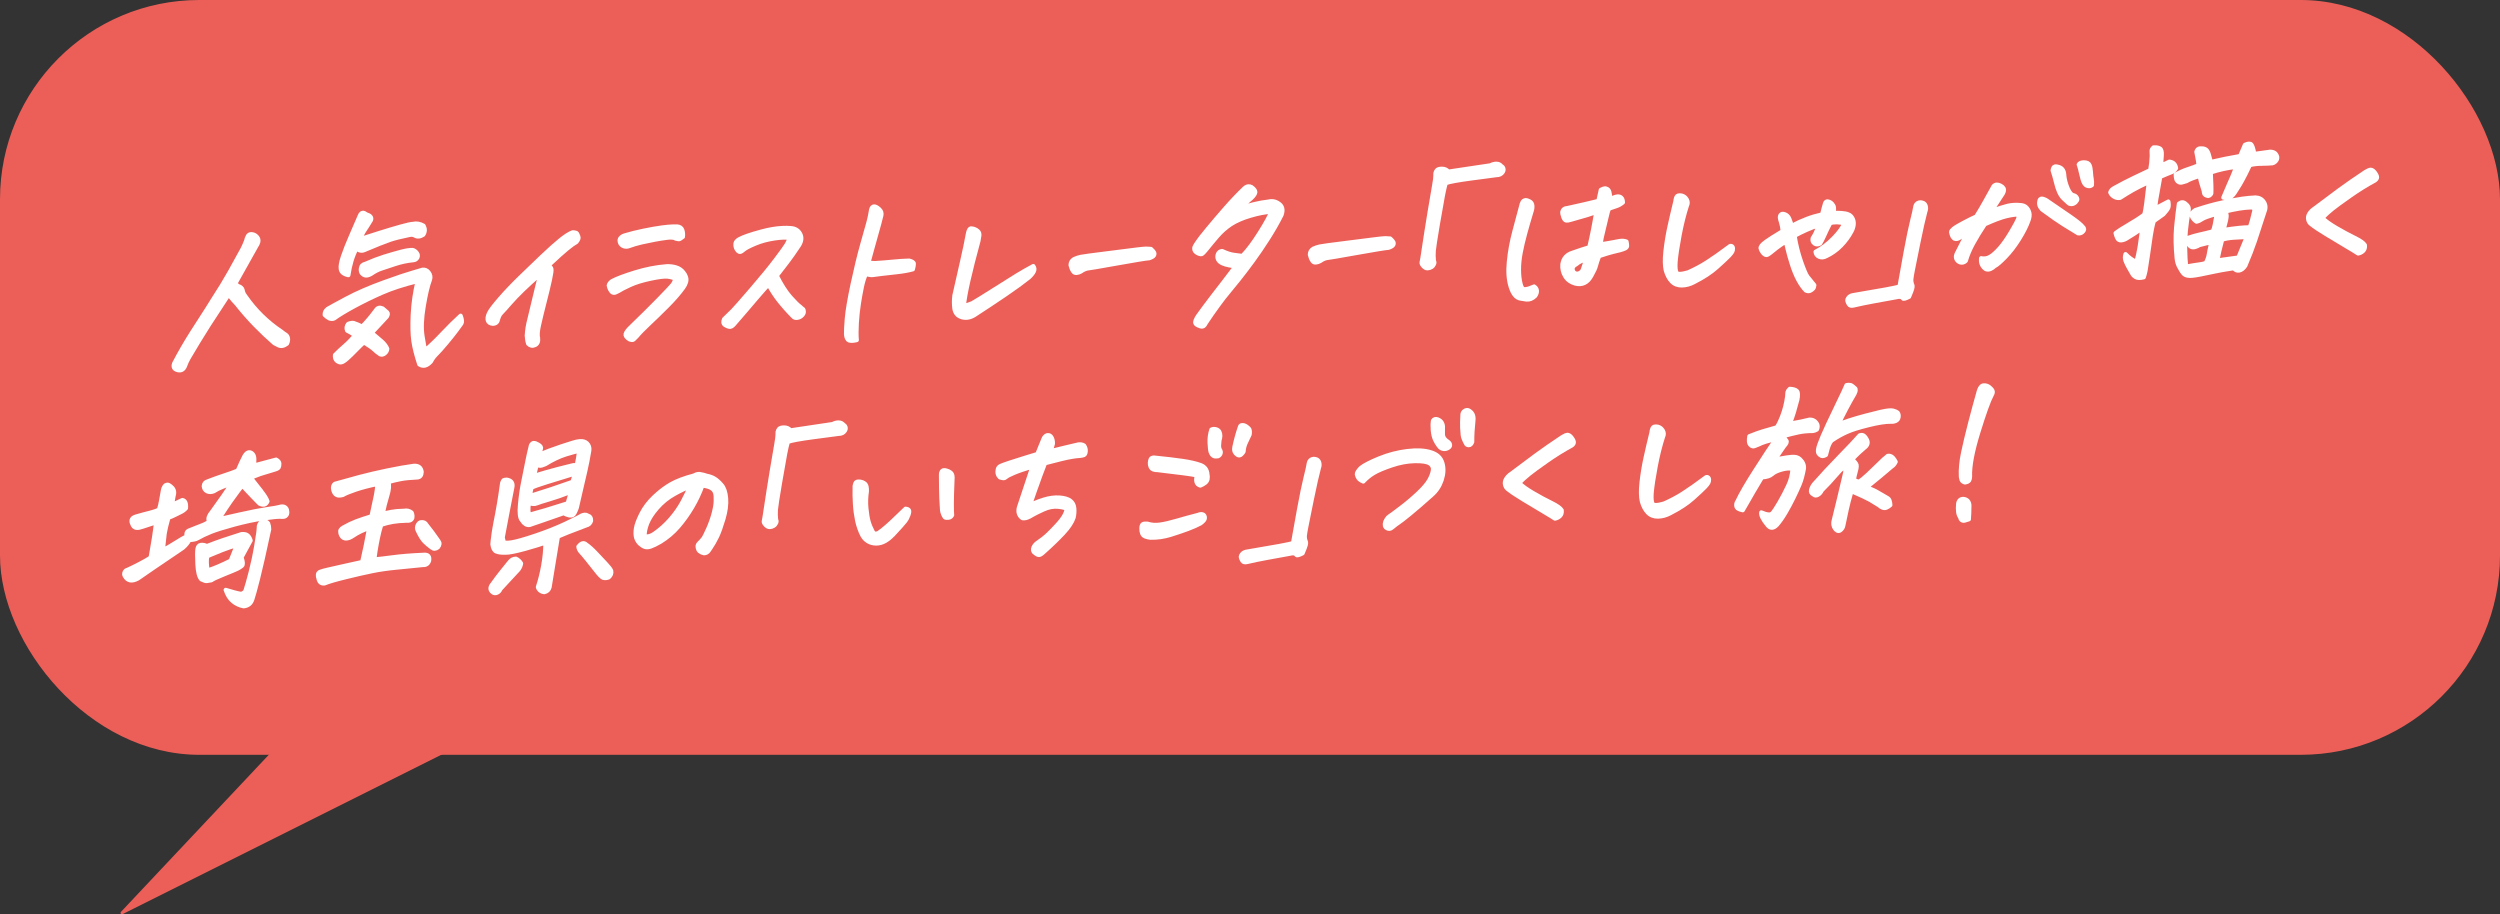 <?xml version="1.0" encoding="UTF-8"?><svg id="_レイヤー_2" xmlns="http://www.w3.org/2000/svg" viewBox="0 0 795.93 291.08"><rect x="0" y="0" width="795.93" height="291.08" fill="#333333" stroke="none"/><defs><style>.cls-1{fill:#fff;stroke:#fff;stroke-width:1.34px;}.cls-1,.cls-2{stroke-linecap:round;stroke-linejoin:round;}.cls-2{fill:#eb5f58;stroke:#eb5f58;stroke-width:.9px;}</style></defs><g id="_レイヤー_7"><rect class="cls-2" x=".45" y=".45" width="795.03" height="239.41" rx="63.01" ry="63.01"/><path class="cls-1" d="M72.82,93.75l-.65.98c-1.84,2.79-3.76,5.75-5.78,8.86-2.21,3.48-4.32,6.95-6.35,10.42-.45.79-.82,1.6-1.11,2.43-.43,1.15-1.17,1.62-2.23,1.42-1.26-.26-1.67-.98-1.24-2.16,1.73-3.32,3.63-6.6,5.7-9.86,1.55-2.46,3.15-4.96,4.82-7.5.53-.83,1.06-1.68,1.59-2.55,2.24-3.44,4.13-6.55,5.69-9.33,1.55-2.78,2.89-5.2,4-7.25.43-.86.8-1.73,1.13-2.58.05-.39.22-.85.5-1.4.2-.43.56-.66,1.09-.68.11,0,.23,0,.36.04.55.08,1.04.36,1.46.83.43.47.56,1.01.42,1.62-.14.5-.35.95-.65,1.35-1.89,3.43-3.83,6.89-5.83,10.4-.32.54-.61,1.08-.9,1.62.4.16.7.37.91.65.57.15,1.01.43,1.3.84.14.28.24.59.3.94.14.52.42,1.04.84,1.55,3.11,4.48,6.94,8.22,11.47,11.23.44.37.9.7,1.39,1,.32.23.53.59.62,1.08.09.49,0,1.06-.3,1.7-.97.75-1.87.93-2.69.54-.56-.26-1-.48-1.33-.68-1.98-1.71-3.97-3.6-5.99-5.66-2.02-2.06-4.02-4.33-6-6.82-.86-.91-1.6-1.78-2.23-2.6l-.31-.41Z"/><path class="cls-1" d="M135.39,111.52c1.73-1.48,3.57-3.26,5.5-5.31,1.93-2.06,3.85-3.95,5.76-5.69.47,1.21.55,2.04.25,2.47-.3.44-.85,1.18-1.63,2.24-.79,1.06-1.84,2.38-3.17,3.97-1.33,1.59-2.38,2.76-3.14,3.52-.76.75-1.34,1.53-1.72,2.32-1.28,1.46-2.52,1.78-3.74.96-.97-2.95-1.6-5.46-1.89-7.53-.29-2.07-.35-4.83-.19-8.29.16-3.46.67-7.02,1.54-10.69-4.48,1.11-8.26,2.34-11.34,3.69-3.08,1.35-6.03,2.79-8.85,4.32-2.82,1.53-4.95,2.82-6.38,3.87-.49.23-1.03.22-1.62-.04-.42-.23-.89-.58-1.38-1.05-.08-.74.23-1.38.94-1.94.68-.42,2.7-1.52,6.04-3.3,3.34-1.78,7.35-3.52,12.01-5.2,1.87-.68,3.65-1.3,5.33-1.87,2.52-.81,4.79-1.51,6.83-2.09.78-.1,1.43.19,1.95.89.52.7.66,1.44.41,2.23-.69,1.79-1.36,4.61-2.01,8.46-.65,3.85-.78,7.03-.39,9.53.39,2.5.69,4.01.9,4.53ZM118.35,105.98c1.29,1.07,2.35,1.98,3.18,2.71.83.74,1.42,1.52,1.76,2.35-.04.6-.32,1.1-.83,1.49-.5.39-.99.47-1.45.25-.74-.5-1.38-1.01-1.92-1.53-.54-.52-1.62-1.28-3.24-2.26-.63.56-1.47,1.38-2.53,2.46-1.05,1.08-2.01,2.02-2.88,2.79-.28.26-.64.53-1.08.81-.44.28-.85.38-1.22.29-1.11-.34-1.6-1.11-1.48-2.31,1.09-1.1,2.16-2.1,3.2-2.99,1.04-.89,2.1-1.98,3.18-3.26-.86-.63-1.7-1.14-2.52-1.53-.32-.73-.21-1.43.33-2.13.74-.28,1.31-.37,1.72-.29.94.31,1.85.69,2.73,1.15,1.54-1.58,3.01-3.34,4.42-5.26.48-.76,1.19-.93,2.11-.51l1.41,1.21c.31.27.29.73-.08,1.38-2.08,2.24-3.69,3.96-4.82,5.18ZM113.5,79.09c-1.26,2.38-2.12,5.22-2.59,8.51-1.5-.32-2.3-.99-2.41-2.01-.13-.84.1-2.16.71-3.97.61-1.8,1.47-4,2.6-6.58,1.13-2.58,2.04-4.7,2.75-6.35.25-.61.58-.92.96-.94.32-.01.68.15,1.09.48,1.31.4,1.81,1.01,1.49,1.84-.9,1.48-1.59,2.59-2.09,3.31-.5.73-.94,1.64-1.33,2.75,1.32-.44,3.28-1.08,5.89-1.89,2.61-.82,4.91-1.51,6.91-2.07,2-.56,3.33-.86,4-.89,1.15-.26,2.28-.06,3.38.59.53,1,.5,1.95-.11,2.86-.99.64-1.88.73-2.66.27-.49-.3-1.09-.36-1.81-.19-2.66.54-4.75,1.07-6.27,1.59-1.52.52-4.19,1.59-8,3.2-.89.39-1.72.22-2.5-.53ZM132.88,81.99c-.28.54-.74.82-1.37.85-1.95.19-3.9.61-5.85,1.26-1.96.65-3.42,1.14-4.39,1.46-.97.32-2.03.88-3.18,1.67-.83.46-1.49.59-1.99.4-.96-.38-1.36-1.12-1.17-2.22.1-.78.6-1.26,1.5-1.44,2-.9,3.96-1.64,5.85-2.24,1.9-.59,3.69-1.11,5.39-1.56,1.7-.44,2.95-.63,3.74-.56.44.09.86.38,1.25.87.39.49.46.99.22,1.5Z"/><path class="cls-1" d="M182.35,73.97c.8.04,1.25.17,1.36.39.11.22.25.55.42.99.17.43-.04,1-.62,1.69-.71.38-1.7,1.09-2.95,2.11-1.25,1.02-3.22,2.79-5.89,5.3.47.4.76.79.87,1.15s-.04,1.5-.45,3.4c-.41,1.9-.99,4.31-1.74,7.23-.75,2.92-1.34,5.35-1.77,7.29-.43,1.94-.52,3.31-.28,4.11.13,1.12-.19,1.87-.98,2.23-.78.37-1.5.23-2.15-.41-.25-.73-.4-1.59-.45-2.57.08-1.69.37-3.45.85-5.27,1.15-4.77,1.98-8.2,2.48-10.3.5-2.1.85-3.49,1.05-4.17-2.21,1.93-4.11,3.66-5.69,5.19-1.58,1.53-2.95,2.96-4.11,4.3-1.16,1.34-1.95,2.22-2.4,2.67-.36.37-.62.68-.78.93-.16.25-.35.72-.58,1.4-.12.92-.66,1.4-1.61,1.44-.86-.07-1.4-.4-1.6-.99-.2-.59-.09-1.34.32-2.26.42-.92,1.58-2.47,3.5-4.67,1.91-2.2,4.05-4.45,6.42-6.75,2.37-2.3,4.75-4.59,7.14-6.86,2.4-2.27,4.34-4,5.82-5.19,1.49-1.19,2.74-1.99,3.77-2.38Z"/><path class="cls-1" d="M214.96,88.72c-.62-.32-1.42-.55-2.4-.66-.98-.12-2.79.1-5.43.66-2.64.56-4.85,1.24-6.61,2.06-1.77.82-2.96,1.43-3.57,1.85-.34.19-.68.36-1.01.49-.33.14-.68.11-1.04-.09-.59-.57-.95-1.3-1.08-2.17.03-.25.16-.5.39-.76.23-.26.45-.46.68-.61,1.5-.8,3.97-1.73,7.39-2.78,3.42-1.05,6.76-1.69,10.01-1.94,1.02-.04,2.01.08,2.97.37.96.29,1.72.82,2.28,1.56.37.41.64.89.83,1.44.19.56.2,1.12.04,1.69-.16.57-.46,1.15-.88,1.73-1.25,1.74-2.91,3.67-5.01,5.77-2.09,2.1-4.03,3.98-5.8,5.64-1.77,1.66-3.12,3.04-4.03,4.14-.45.48-.79.81-1.02,1-.23.19-.67.15-1.3-.1-.71-.46-1.11-.9-1.19-1.32-.09-.42.28-1.09,1.1-2,4.01-3.87,7.2-7.03,9.58-9.48,2.38-2.45,3.81-3.96,4.27-4.54.46-.58.74-1.23.83-1.94ZM217.39,75.41c-.42.3-.73.52-.92.65-.19.13-.63.11-1.3-.08-.55-.36-1.46-.46-2.74-.3-1.28.16-2.6.37-3.96.62-1.36.25-2.76.54-4.2.87-1.44.33-2.86.75-4.26,1.27-.69.17-1.3.08-1.85-.26-.55-.35-.85-.87-.89-1.57-.02-.39.16-.75.54-1.08s.74-.52,1.1-.58c1.75-.53,3.7-1.02,5.86-1.47,2.16-.45,4.18-.8,6.06-1.06,1.17-.16,2.24-.26,3.18-.3.56-.02,1.09-.03,1.58-.02.83.07,1.37.43,1.61,1.09.25.66.31,1.4.21,2.21Z"/><path class="cls-1" d="M251.39,75.77c-.95-.24-2.54-.2-4.79.13-2.24.33-4.3.88-6.17,1.67-1.87.79-3.08,1.42-3.63,1.9-.51.45-.9.68-1.14.71-.25.03-.49-.08-.72-.31-.23-.24-.44-.56-.63-.98-.15-.45-.2-.91-.14-1.37.06-.46.43-.9,1.12-1.32,1.28-.72,3.67-1.55,7.14-2.48,2.46-.67,4.75-1.05,6.86-1.14.84-.04,1.66-.02,2.46.05,1.39.08,2.38.68,2.99,1.8.6,1.12.48,2.35-.36,3.69-1.44,2.18-2.71,3.97-3.8,5.4-1.1,1.42-2.19,2.84-3.29,4.26,1.47,2.93,2.92,5.2,4.35,6.81,1.43,1.61,2.47,2.63,3.11,3.06.34.34.61.57.83.7.21.13.32.42.33.86.01.44-.2.86-.64,1.27-.36.37-.83.6-1.4.69-.57.1-1.01-.03-1.32-.37-1.79-1.82-3.3-3.53-4.54-5.11-1.24-1.58-2.35-3.29-3.34-5.11-.81.85-1.94,2.11-3.38,3.79-1.45,1.68-2.92,3.41-4.43,5.19-1.51,1.77-2.59,3.03-3.25,3.76-.49.55-.96.79-1.41.72-.45-.07-.93-.28-1.44-.62-.51-.35-.59-.95-.23-1.81,1.24-1.18,2.17-2.08,2.79-2.71.62-.63,2.6-2.87,5.92-6.73,3.32-3.86,5.94-7.06,7.84-9.59,1.91-2.53,3.04-4.11,3.4-4.74.36-.63.67-1.32.9-2.07Z"/><path class="cls-1" d="M280.56,68.69c-.39,1.64-.86,3.38-1.4,5.24-.54,1.85-1.06,3.7-1.54,5.53-.49,1.84-.86,3.2-1.12,4.09.54.15,1.25.23,2.12.22,2.04-.12,3.97-.28,5.77-.46,1.81-.18,3.5-.29,5.08-.33.98.24,1.47.58,1.46,1.02,0,.44-.11,1.02-.31,1.73-1.31.37-2.99.68-5.05.91-2.06.23-3.72.42-4.98.56-1.26.14-2.14.26-2.64.35-.5.09-1.26-.02-2.26-.32-.53,1.08-.96,2.43-1.29,4.04-.34,1.62-.66,3.41-.97,5.38s-.53,4.03-.66,6.18c-.13,2.15-.13,3.97,0,5.44-1.41.34-2.33.31-2.77-.09-.4-.41-.61-1.04-.64-1.9-.03-.86.06-2.5.26-4.92.2-2.42.82-6.08,1.86-10.96,1.05-4.89,2.06-9.08,3.05-12.57.98-3.49,1.64-5.83,1.97-7.01.33-1.18.61-2.53.85-4.05.16-.68.47-1.02.93-1.04.42-.02.96.27,1.62.85.66.59.88,1.29.67,2.11Z"/><path class="cls-1" d="M311.53,76.59c-1.35,4.95-2.42,9.17-3.21,12.63-.79,3.47-1.28,6.21-1.48,8.23.91-.25,1.8-.55,2.69-.91,1.09-.61,3.29-1.97,6.59-4.06,3.3-2.1,5.83-3.69,7.6-4.77,1.77-1.08,3.52-2.08,5.25-3,.38.51.45,1.05.2,1.63-.25.57-.77,1.23-1.57,1.97-1.96,1.56-4.47,3.39-7.54,5.48-3.07,2.09-6.38,4.28-9.94,6.59-1.36.8-2.7.99-4.01.57-1.31-.42-2.06-1.34-2.26-2.78-.17-1.33-.17-2.69.01-4.07.94-4.2,1.77-7.89,2.51-11.07.73-3.18,1.35-6.16,1.86-8.93.21-.82.48-1.27.81-1.36.03,0,.11,0,.21,0,.25-.01.55.05.92.17.47.16.87.4,1.21.74.34.34.47.8.4,1.38s-.17,1.11-.26,1.57Z"/><path class="cls-1" d="M366.43,79.27c.5.44.83.8.98,1.09.15.29.15.6-.02.93s-.67.63-1.51.91c-1.09.08-4.5.64-10.21,1.66-5.71,1.02-8.9,1.57-9.57,1.63-.69.17-1.34.48-1.96.93-.46.27-.91.42-1.37.46-.46.04-.81-.1-1.04-.43-.24-.32-.42-.65-.55-.98-.13-.33-.24-.68-.33-1.07,0-.81.36-1.44,1.09-1.9.67-.31,1.37-.54,2.08-.7.72-.15,3.5-.53,8.33-1.13,4.83-.6,8.01-1,9.54-1.21,1.31-.16,2.25-.26,2.82-.28.11,0,.19,0,.26-.01.52.01,1.01.04,1.46.09Z"/><path class="cls-1" d="M404.74,67.4c-1.94.12-4.14.54-6.62,1.27-2.47.72-4.57,1.63-6.28,2.73-1.61,1.09-3.04,2.35-4.27,3.78-1.23,1.43-2.46,2.91-3.68,4.44-.46.55-.82.93-1.1,1.16-.27.22-.71.19-1.32-.1-.61-.29-.99-.62-1.13-.98-.14-.36-.15-.71-.02-1.06.13-.34.46-.87.97-1.6.44-.69,1.52-2.07,3.25-4.16,1.72-2.08,3.59-4.28,5.61-6.58,2.02-2.31,4.05-4.44,6.08-6.39.43-.37.86-.57,1.28-.58.32-.01.62.06.91.22.83.6,1.24,1.13,1.23,1.61-.01.48-.43,1.12-1.28,1.93-1.21,1-2.4,2.16-3.55,3.48,1.38-.66,2.87-1.18,4.48-1.57,1.61-.39,3.03-.64,4.27-.77,1.27-.34,2.4-.18,3.4.49,1.29.79,1.64,2.02,1.03,3.71-1.23,2.45-2.67,4.97-4.32,7.56-1.65,2.59-3.28,4.98-4.88,7.16-1.6,2.18-3.07,4.11-4.41,5.79-1.34,1.68-2.46,3.06-3.38,4.14-.91,1.08-1.98,2.46-3.22,4.16-1.24,1.69-2.53,3.55-3.88,5.58-.34.72-.7,1.1-1.09,1.13-.39.03-.85-.08-1.37-.34-.83-.35-1.1-.87-.82-1.55.28-.68.57-1.21.86-1.57,1.41-1.96,2.83-3.86,4.24-5.71,1.41-1.84,2.7-3.51,3.86-5,1.16-1.49,2.42-3.15,3.78-4.97-.69-.11-1.39-.23-2.1-.36-.72-.13-1.41-.33-2.07-.62-.66-.29-1.12-.69-1.39-1.21-.26-.52-.29-1.08-.07-1.69.22-.61.67-.94,1.34-1.01,1.49.68,2.68,1.07,3.59,1.19.91.12,1.86.24,2.86.38,1.7-1.73,3.55-4.2,5.56-7.4s3.22-5.43,3.63-6.68Z"/><path class="cls-1" d="M442.61,75.95c.5.44.83.8.98,1.09.15.29.15.6-.02.93-.17.32-.67.63-1.51.91-1.09.08-4.5.64-10.21,1.66-5.71,1.02-8.9,1.57-9.57,1.63-.69.17-1.34.48-1.96.93-.45.27-.91.42-1.37.46-.46.04-.81-.1-1.04-.43-.24-.32-.42-.65-.55-.98-.13-.33-.24-.68-.33-1.07,0-.81.36-1.44,1.09-1.9.67-.31,1.37-.54,2.08-.7.72-.15,3.5-.53,8.33-1.13,4.83-.6,8.01-1,9.54-1.21,1.32-.16,2.25-.26,2.82-.28.11,0,.19,0,.26-.01.52.01,1.01.04,1.45.09Z"/><path class="cls-1" d="M456.53,83.11c.17.27.17.61,0,1-.18.4-.44.71-.81.93-.36.23-.77.35-1.23.37-.46.02-.9-.21-1.33-.68-.43-.47-.61-.85-.56-1.14.06-.28.14-.75.26-1.38.88-5.85,1.64-10.74,2.3-14.68.66-3.94,1.13-6.72,1.42-8.36.29-1.63.42-2.64.4-3.03-.02-.39,0-.72.03-1,.04-.28.18-.59.44-.92.25-.33.8-.49,1.64-.49.84,0,1.51.3,2.03.92l13.42-2.01c.53-.3,1.11-.47,1.74-.5.04,0,.09,0,.16,0,.66,0,1.19.27,1.58.78.3.13.5.37.61.74.11.36.03.75-.23,1.15-.18.29-.44.52-.8.7-.36.17-.76.25-1.21.24-.82.11-3.42.45-7.79,1.03-4.38.58-7.15,1.09-8.33,1.52-.26.89-.54,2.16-.87,3.79-.32,1.63-.87,4.75-1.65,9.34-.78,4.6-1.21,7.41-1.3,8.46-.08,1.04-.06,2.12.07,3.25Z"/><path class="cls-1" d="M488.41,91.23c.52.29.81.71.88,1.26.07.54-.11,1.12-.54,1.74-.88.85-1.8,1.22-2.77,1.12l-1.85-.29c-1.37-.19-2.42-1.41-3.13-3.67-.72-2.19-.93-4.91-.6-8.16.32-3.25.93-6.51,1.81-9.77.88-3.26,1.64-6.1,2.28-8.53.17-.5.37-.83.6-.98.23-.15.46-.23.69-.24.23-.01.62.12,1.18.4.56.28.85.74.89,1.39.04.65-.05,1.26-.27,1.83-.74,2.46-1.42,4.79-2.02,6.98-.6,2.19-1.08,4.25-1.44,6.16-.36,1.92-.54,3.72-.53,5.41,0,1.69.18,3.22.52,4.57.12.45.27.85.47,1.19.2.34.58.49,1.15.43.57-.06,1.06-.19,1.47-.38.41-.19.82-.35,1.22-.48ZM506,78.68c.87-3.7,1.61-7.43,2.21-11.19-1.25.44-2.2.77-2.85.97-.66.21-2.47.72-5.45,1.56-.48.16-.89.22-1.26.19-.36-.04-.68-.43-.95-1.17-.27-.75-.36-1.3-.28-1.65.08-.36.26-.63.53-.82.27-.19.71-.31,1.31-.37,1.8-.4,3.51-.78,5.13-1.15,1.62-.37,3.12-.73,4.49-1.07.21-1.03.46-2.2.78-3.52.49-.3.94-.46,1.32-.48.17,0,.33.02.46.09.47.16.77.49.92,1.02s.24,1.26.29,2.21c.25-.08.59-.21,1.02-.39.42-.18.85-.29,1.28-.35.43-.05.81.05,1.16.32.35.27.54.79.58,1.56-.67.56-1.35.95-2.04,1.17-.69.22-1.5.5-2.41.82-.25.61-.5,1.46-.73,2.54-.23,1.08-.56,2.46-.99,4.14-.43,1.67-.76,3.22-.98,4.64.95-.08,2-.23,3.13-.45,1.13-.23,2.11-.41,2.93-.55.82-.14,1.57-.09,2.23.17.13.59.19,1.06.18,1.39-.01.34-.24.6-.68.8-.45.2-.98.38-1.59.55-.62.17-1.33.34-2.14.52-.81.18-2.31.63-4.5,1.36-.49,1.32-.83,2.35-1.01,3.08-.18.73-.66,1.78-1.44,3.15-1.2,2.24-2.92,3.07-5.15,2.5-1.42-.4-2.48-1.17-3.18-2.32-.71-1.15-1-2.41-.89-3.79.28-1.88,1.35-3.1,3.21-3.68,1.91-.68,3.7-1.27,5.37-1.77ZM505.02,82.53c-.44.12-.96.32-1.57.57-.61.26-1.14.59-1.57.99-.9.46-1.31,1.03-1.22,1.69.14.8.59,1.26,1.34,1.37.8,0,1.43-.38,1.88-1.14.35-1.04.73-2.2,1.14-3.48Z"/><path class="cls-1" d="M539.37,89.8c-1.28.69-2.58,1.05-3.92,1.07-1.33.02-2.41-.41-3.24-1.29-.83-.88-1.44-2.03-1.85-3.46-.36-1.5-.4-3.55-.11-6.15.29-2.6.7-5.14,1.24-7.61.54-2.47,1.18-5.24,1.93-8.3.06-.74.24-1.28.53-1.61.16-.15.4-.23.71-.24.21,0,.47.01.78.07.67.18,1.2.59,1.57,1.23.37.64.39,1.3.05,1.98-.88,2.72-1.66,5.83-2.33,9.35-.67,3.52-1.1,6.37-1.28,8.56-.11,1.59-.02,2.7.27,3.34.28.64,1.53.63,3.75-.03,2.11-.94,4.11-2,5.98-3.19,1.87-1.19,4.34-2.93,7.4-5.21.36-.05.61.05.75.31.14.26.16.61.07,1.05-.09.44-.52,1.06-1.29,1.85-.77.79-2.05,1.99-3.86,3.6-1.8,1.61-4.18,3.17-7.14,4.67Z"/><path class="cls-1" d="M571.35,75.1c.43,2.8,1.12,5.52,2.04,8.18.93,2.65,1.62,4.27,2.09,4.85.46.58,1.18,1.46,2.14,2.65-.03.46-.14.82-.35,1.07-.21.26-.52.49-.93.7-.41.21-.88.19-1.41-.07-.83-.84-1.63-1.97-2.39-3.38-.76-1.41-1.45-3.09-2.06-5.03-.62-1.95-1.06-3.53-1.34-4.75-.28-1.22-.47-2.04-.59-2.46-1.26.83-2.26,1.53-3,2.09-.74.56-1.36,1.06-1.88,1.51-.51.44-.94.68-1.27.72-.34.03-.75-.24-1.23-.82-.41-.62-.62-1.06-.64-1.32-.02-.26.1-.56.35-.89.21-.29.73-.74,1.57-1.34.83-.6,2.54-1.68,5.12-3.23-.1-1.09-.28-2.01-.52-2.78-.25-.76-.37-1.27-.38-1.52,0-.49.14-.84.43-1.05.29-.21.71-.19,1.28.05.56.24.98.67,1.25,1.29.32.76.58,1.54.79,2.34,1.65-.88,3.27-1.62,4.85-2.22,1.58-.6,3.2-1.07,4.85-1.43.25-1.1.56-2.28.94-3.53.16-.39.39-.6.71-.61.11,0,.21,0,.31.04.47.12.88.37,1.21.74.33.37.53.76.58,1.16.05.4.03.99-.08,1.77.74-.07,1.58-.07,2.52,0,.94.06,1.65.21,2.14.43.53.19.97.59,1.31,1.21.34.62.47,1.3.39,2.04-.08.74-.31,1.46-.68,2.14-.88,1.66-2.01,3.19-3.38,4.58-1.37,1.4-2.94,2.51-4.68,3.32-.75.42-1.49.49-2.2.2-.71-.29-1.11-.81-1.18-1.59,2.02-1.04,3.95-2.5,5.77-4.37,1.82-1.88,2.93-3.44,3.34-4.69-.74-.21-1.5-.33-2.29-.35-.78-.02-1.5.07-2.16.28-.33.61-.66,1.26-.99,1.94-.33.68-.69,1.46-1.07,2.32-.38.86-.76,1.6-1.16,2.22-.52.27-.97.34-1.34.22-.37-.12-.65-.34-.86-.65-.2-.31-.25-.73-.15-1.26.35-.51.65-1.04.92-1.6.27-.56.63-1.41,1.1-2.56-1.24.37-2.59.89-4.06,1.55-1.47.66-2.71,1.28-3.73,1.85Z"/><path class="cls-1" d="M613,67.21c-.61,2.28-1.37,5.62-2.26,10.03-.9,4.41-1.47,7.27-1.73,8.58-.26,1.31-.43,2.31-.5,2.98-.07.67.05,1.39.37,2.15.03.32,0,.62-.09.9-.09.29-.19.59-.3.91-.2.47-.43,1.04-.7,1.72-1.17.61-1.83.78-1.98.51-.16-.28-.42-.44-.8-.49-.38-.05-.77-.02-1.17.1-2.54.46-4.96.9-7.25,1.32-2.29.42-4.45.86-6.47,1.34-.72.17-1.21.05-1.47-.36-.26-.41-.42-.77-.49-1.09s.05-.66.35-1.04c.29-.38.73-.64,1.31-.77,4.5-.76,8.02-1.37,10.54-1.83,2.52-.46,3.99-.79,4.4-.98.45-2.59,1.09-6.18,1.94-10.78.85-4.6,1.55-7.98,2.1-10.16.55-2.17.87-3.65.98-4.43.1-.5.34-.88.73-1.14.23-.15.5-.23.82-.25.21,0,.42.02.62.08.58.12.95.46,1.12,1.03.17.57.15,1.13-.06,1.67Z"/><path class="cls-1" d="M630.73,82.23c1.02.2,1.98.05,2.87-.47.89-.51,1.91-1.42,3.06-2.72,1.15-1.3,2.35-3.02,3.61-5.15,1.26-2.13,2-3.49,2.22-4.08.22-.59.21-1.09-.01-1.51-.87-.03-2.12.15-3.74.53-1.62.39-3.9,1.24-6.84,2.57-1.53,2.32-2.79,4.39-3.78,6.21-.99,1.82-1.75,3.62-2.26,5.41-.36.37-.76.56-1.2.58s-.84-.11-1.21-.4c-.36-.28-.6-.64-.7-1.08-.1-.44,0-.92.27-1.46.84-1.59,1.45-2.79,1.84-3.62.39-.83.96-1.87,1.73-3.14-.95.57-1.77,1.12-2.47,1.64-.7.52-1.31.67-1.84.45-.38-.26-.65-.61-.81-1.05-.15-.43-.24-.79-.28-1.07,0-.25.23-.57.71-.98.47-.41,1.56-1.06,3.25-1.96,1.69-.9,3.04-1.57,4.04-2,1.16-1.88,2.05-3.39,2.67-4.53.62-1.14,1.57-2.84,2.85-5.12.32-.33.67-.5,1.04-.49.37,0,.75.11,1.16.32.41.21.72.47.92.78.2.31.22.7.06,1.16-.17.47-.37.84-.62,1.14-.44.69-.98,1.51-1.61,2.47-.63.96-1.21,1.82-1.73,2.58,2.1-.8,3.81-1.35,5.15-1.68,1.34-.32,2.73-.41,4.18-.26.8.04,1.43.29,1.89.76.46.47.77,1.04.93,1.7.16.66.07,1.44-.25,2.34-.62,1.79-1.63,3.8-3.02,6.02-1.39,2.23-2.86,4.13-4.4,5.71-1.54,1.58-2.66,2.55-3.37,2.89-.4.37-.84.67-1.32.9-.49.23-.98.25-1.48.06-.55-.33-.97-.8-1.25-1.43-.29-.62-.36-1.3-.23-2.05ZM651.75,63.93c2.73,1.85,5.18,3.53,7.36,5.04,2.18,1.51,3.52,2.6,4.02,3.28.22.17.35.39.38.67.03.28-.14.6-.52.95-.38.35-.84.49-1.39.4-1.49-.89-3.04-1.83-4.63-2.84-1.6-1-3.74-2.49-6.41-4.45-.39-.23-.72-.58-.99-1.04-.27-.46-.39-.96-.35-1.49.04-.53.16-.88.37-1.05.21-.17.53-.19.95-.07.42.12.82.32,1.21.58ZM657.18,55.77c.13,1.4.5,2.8,1.1,4.2.6,1.4,1.25,2.14,1.94,2.21.31.06.57.21.78.47.21.25.33.51.35.75.02.25-.14.55-.49.92-.34.37-.74.58-1.18.63-.44.05-.81-.04-1.09-.27-.59-.54-1.15-1.05-1.66-1.54-.51-.49-.96-1.17-1.36-2.05-.39-.88-.73-1.94-1.02-3.18-.29-1.24-.64-2.45-1.04-3.63.1-.74.33-1.16.69-1.25.36-.09.82-.03,1.39.18.57.2.98.55,1.23,1.03.25.48.37.99.38,1.52ZM661.82,52.4c.2-.43.68-.66,1.46-.7.07,0,.14,0,.21,0,.91,0,1.48.27,1.73.82.25.52.39,1.24.45,2.17.05.93.13,1.68.25,2.26.12.58.14,1.24.08,1.98-.32.3-.74.39-1.27.29-.53-.1-.95-.45-1.25-1.05-.31-.6-.59-1.54-.86-2.82-.27-1.27-.54-2.26-.79-2.95Z"/><path class="cls-1" d="M682.51,88.27c-1.12.29-1.97.28-2.54-.05-.57-.33-.96-.73-1.18-1.22-.34-.62-.69-1.23-1.04-1.83-.36-.6-.69-1.27-.99-2.02-.3-.74-.32-1.49-.04-2.24,1.11,1.15,2.24,1.96,3.4,2.44.41-1.21.77-2.78,1.09-4.7.21-1.31.4-2.62.57-3.93l.27-2.07c-1.7,1.2-3.28,2.24-4.76,3.11-.58.41-1.2.66-1.86.74-.66.08-1.11-.17-1.37-.76-.26-.59-.43-1.09-.51-1.51.9-.71,2.34-1.63,4.32-2.78,1.99-1.14,3.6-2.2,4.85-3.17.26-1.17.46-2.4.62-3.67.15-1.27.42-3.5.8-6.69-2.31,1.09-4.06,1.97-5.25,2.66-1.19.69-2.49,1.48-3.91,2.39-.61.13-1.22.04-1.82-.29-.6-.33-1.04-.8-1.31-1.42.18-.61.63-1.08,1.34-1.43,2.15-1.19,4.21-2.25,6.19-3.2,1.98-.95,3.71-1.77,5.2-2.47.28-1.56.44-3.07.49-4.51-.02-.67-.03-1.2-.05-1.58-.02-.39.19-.76.62-1.14h.26c.7-.04,1.28.07,1.74.34.49.3.68,1.04.59,2.25-.12,1.13-.15,2.19-.1,3.17.74-.35,1.59-.76,2.52-1.22,1.24.12,1.95.81,2.14,2.07-.4.65-.91,1.09-1.54,1.31-.62.22-1.79.7-3.49,1.45-.67,3.76-1.1,6.14-1.28,7.14-.18.99-.29,1.97-.31,2.92,1.2-.62,2.59-1.35,4.17-2.19.14.8.13,1.44-.01,1.9-.15.46-.67,1.17-1.56,2.13l-3.07,2.19c-.18.61-.38,1.41-.58,2.4-.12.64-.25,1.37-.39,2.18-.3,1.99-.6,4.11-.92,6.38-.32,2.27-.56,3.83-.72,4.68-.16.85-.36,1.6-.58,2.24ZM711.83,53.13c-2.81.33-5.47.93-7.99,1.77.18,3.13.24,5.36.17,6.7l-.26.38c-.24.26-.47.39-.68.4h-.11c-.31-.05-.6-.16-.87-.33-.28-.16-.42-.56-.45-1.2-.72-2.22-1.17-3.84-1.35-4.85-2.11.66-3.5,1.21-4.15,1.66-.47.13-.93.26-1.36.4-.44.14-.84.1-1.21-.13-.37-.23-.61-.55-.71-.97s-.16-.87-.16-1.37c1.28-.72,2.56-1.29,3.82-1.7,1.26-.41,2.41-.83,3.44-1.26-.06-.63-.11-1.13-.17-1.5-.06-.37-.23-1.3-.52-2.8.19-.68.58-1.04,1.17-1.08.58-.04,1.11.02,1.57.2.47.17.84.66,1.12,1.46.3,1.15.55,2.04.75,2.66,2.89-.69,5.99-1.32,9.32-1.89.6-1.36,1.1-2.55,1.52-3.55.45-.23.83-.35,1.15-.37.25-.01.47.01.67.08.46.23.84,1.28,1.16,3.17,1.71-.25,3.38-.48,5.02-.69,1.16-.01,1.88.45,2.18,1.38l.08.21c.1.56-.08,1.06-.54,1.5-.46.44-.93.64-1.41.59-.74.07-1.5.1-2.27.1l-.95.04c-1.05-.02-2.22.11-3.52.42-.54,1.15-1.02,2.14-1.44,2.97-.8,1.55-1.38,2.61-1.73,3.19-.58.91-1.08,1.72-1.53,2.44-.4.65-.87,1.17-1.41,1.57-.54.39-1.32.45-2.33.18.75-1.72,1.38-3.19,1.89-4.41.39-.86.72-1.6.97-2.21.65-1.51,1.04-2.56,1.15-3.17ZM693.72,64.85c.78-.6,1.49-.58,2.14.06.44.33.75.71.9,1.12.09.35.1.72.01,1.11-.79,4.65-1.16,8.44-1.11,11.38.05,2.94.17,5.06.34,6.35,1.83-.33,3.17-.54,4.02-.65.85-.11,1.61-.26,2.26-.47.53-1.08.83-1.95.92-2.6.09-.65.37-2,.84-4.03-1,.18-2.28.49-3.84.91-.34.23-.76.42-1.26.58-.49.16-.93.16-1.31-.02-.38-.18-.68-.51-.89-.99-.22-.48-.27-1.1-.18-1.84,1.25-.44,2.47-.79,3.68-1.06,1.21-.26,2.62-.61,4.25-1.03.24-.5.46-1.24.66-2.19.2-.96.4-2.1.61-3.41-2.54.71-4.1,1.27-4.68,1.68-.58.41-1.17.69-1.79.82-.42-.26-.78-.61-1.1-1.04-.31-.43-.45-.9-.41-1.43.24-.47.62-.87,1.16-1.21,2.96-1.01,5.83-1.81,8.6-2.41,2.77-.6,4.88-1,6.32-1.2,1.44-.2,2.87-.34,4.27-.4,1.18.05,2.07.55,2.66,1.5.59.94.61,2.04.06,3.3-1.18,3.68-2.17,6.68-2.94,9-.78,2.32-1.8,4.96-3.06,7.9-.61.91-1.26,1.42-1.96,1.54-.7.12-1.27-.13-1.71-.74-2.89.44-4.91.79-6.06,1.06-1.15.26-2.72.59-4.71.97-1.99.39-3.27.5-3.85.35-.58-.08-1.05-.31-1.4-.68-.35-.37-.72-.94-1.11-1.69-.61-.96-.96-2.02-1.05-3.18-.36-3.65-.42-6.92-.17-9.82.17-1.59.33-3.04.47-4.35l.42-3.19ZM712.64,81.99c.25-.61.59-1.43,1.01-2.47.42-1.04.98-2.4,1.69-4.09-1.34.06-2.73.14-4.17.23-1.45.1-2.68.31-3.7.64-.7,2.64-1.21,4.84-1.55,6.62l6.73-.93ZM716.27,72.38c.49-1.32.95-2.98,1.39-4.97.23-.93-.13-1.39-1.08-1.38-2.14.06-4.87.49-8.19,1.31.4.44.56,1.02.48,1.72-.08.71-.21,1.36-.39,1.95-.18.59-.35,1.33-.5,2.21,3.78-.59,6.54-.87,8.29-.84Z"/><path class="cls-1" d="M739.36,69.36c.92.95,2.39,2.01,4.4,3.19,2.01,1.18,3.94,2.22,5.8,3.13,1.86.91,2.97,1.69,3.34,2.34.1.81-.08,1.43-.54,1.87s-.99.71-1.6.81c-.64-.43-1.92-1.21-3.83-2.34-1.91-1.13-4.02-2.4-6.32-3.79-2.3-1.4-3.87-2.45-4.72-3.15-.52-.33-.85-.83-1.01-1.49-.16-.66-.03-1.31.39-1.95.42-.63.93-1.14,1.54-1.52,3.11-2.35,5.8-4.36,8.08-6.03,2.28-1.67,5.01-3.55,8.19-5.67.72-.45,1.28-.69,1.67-.71.07,0,.16.01.26.04.37.09.76.42,1.18,1.01.41.58.6,1.05.58,1.4-.03.35-.27.68-.73.98-2.56,1.38-5.17,3-7.82,4.86-2.66,1.86-4.55,3.25-5.69,4.16-1.13.91-2.18,1.86-3.15,2.86Z"/><path class="cls-1" d="M54.88,160.71c1-.47,2.07-.97,3.19-1.51.89.17,1.26,1.04,1.13,2.59-.45.51-.99.91-1.6,1.21-.62.29-1.24.6-1.88.93-.64.33-1.34.63-2.11.91-.59,2.1-.99,3.78-1.19,5.02-.14,1.1-.32,2.66-.51,4.67l-.09.69c1.77-.99,3.25-1.87,4.44-2.62,1.18-.76,2.24-1.37,3.18-1.83l-.08-.58.06-.48c.09-.43.46-.74,1.12-.95,1.03-.43,2.44-.99,4.2-1.66l.28-.12c.6-.34,1.13-.61,1.57-.81-.25-.52-.28-1.04-.11-1.58.21-.57.53-1.08.93-1.52,1.37-1.89,2.61-3.64,3.73-5.23,1.12-1.6,2-2.96,2.63-4.08-.93.43-1.89.83-2.89,1.21-.99.38-1.93.85-2.81,1.42-.81.32-1.53.32-2.15.01-.62-.31-.97-.85-1.04-1.62.04-.81.47-1.32,1.3-1.54,1.95-.75,3.75-1.4,5.39-1.93,1.64-.53,3.02-1.03,4.13-1.5.86-2.01,1.59-3.57,2.19-4.69.44-.69.89-1.06,1.35-1.12h.05c.42-.02.8.16,1.14.53.34.37.51.91.52,1.62.01.7-.03,1.39-.12,2.07,2.06-.55,4.42-1.18,7.07-1.89.69.36,1.03.79,1.03,1.3,0,.51-.07.9-.21,1.17s-.59.51-1.35.72c-2.4.7-3.92,1.17-4.56,1.39-.64.22-1.64.61-3.01,1.16,1.34,1.74,2.47,3.17,3.37,4.29l.13.21c.93,1.16,1.55,2.17,1.85,3.04-.26.61-.62.95-1.08,1.02-.46.07-.96-.04-1.48-.33l-2.22-2.28c-.89-.91-1.97-2.05-3.22-3.4-.53.55-1.8,2.24-3.82,5.08-1.12,1.63-2,2.94-2.61,3.92-.48.73-.82,1.29-1.01,1.68.36-.09,2.48-.57,6.35-1.44,3.87-.87,6.88-1.46,9.01-1.77,2.14-.3,3.46-.54,3.97-.7.51-.16.97-.18,1.37-.06.5.19.81.53.94,1.02.13.49.13.95,0,1.37-.24.47-.57.73-.99.78-.43.05-.81.05-1.15,0-.83-.03-2.65.15-5.45.55-2.8.4-5.86,1.06-9.2,1.96-3.33.9-5.81,1.68-7.44,2.33-1.62.65-3.06,1.34-4.31,2.06-.38.26-1.23.44-2.54.53-.51.94-1.21,1.78-2.11,2.52l-9.33,6.32c-2.38,1.62-4.01,2.75-4.9,3.38-1.92,1.07-3.32.81-4.2-.77-.23-.38-.25-.78-.05-1.21.2-.43.53-.69.99-.78.97-.43,2.19-1.03,3.67-1.8,1.48-.77,2.68-1.45,3.6-2.06.04-.28.09-.57.17-.85.75-4.12,1.28-7.59,1.58-10.42-1.02.33-1.99.65-2.91.97-.92.32-1.72.57-2.4.74-1.12.26-1.86-.09-2.22-1.07-.64-1.28-.21-2.1,1.27-2.49,1.74-.5,3.14-.88,4.19-1.13,1.05-.26,2.03-.58,2.96-.97.29-.89.51-1.78.67-2.67.15-.89.35-2,.6-3.35.08-.64.33-1.21.75-1.72.42-.26.78-.32,1.07-.18.3.15.58.35.86.62.85.7,1.1,1.63.74,2.77-.2.96-.34,1.93-.44,2.92ZM65.88,173.86c1.7-.67,3.44-1.31,5.23-1.92,1.79-.61,3.73-1.24,5.81-1.89.92-.07,1.58.08,1.98.47.4.39.7.91.89,1.57-.88,1.66-1.85,3.44-2.91,5.36.51,1.46.55,2.35.14,2.69-.41.33-.92.66-1.52.96-.56.27-1.97.86-4.24,1.77-2.27.91-3.58,1.53-3.94,1.86-.64.1-1.12.18-1.45.25-.32.07-.91-.11-1.76-.53-.71-.71-1.13-2.31-1.25-4.81-.13-2.49-.12-4.12.02-4.89.13-.76.5-1.18,1.08-1.26.59-.08,1.23.04,1.92.37ZM65.98,177.08c-.25,1.35-.2,2.86.14,4.54,2.04-.65,4.49-1.69,7.33-3.12.56-1.36,1.21-2.99,1.95-4.89-1.15.23-2.76.75-4.85,1.58-2.08.83-3.61,1.46-4.57,1.89ZM71.86,187.81c.94.28,1.82.53,2.63.76.81.23,1.48.38,2.01.47.53.08,1.06-.19,1.6-.81.47-1.43,1.04-3.44,1.71-6.02.67-2.58,1.28-5.43,1.81-8.56.53-3.12.79-5,.77-5.63-.05-.7.26-1.35.94-1.94.91-.25,1.58-.07,2.03.55.23.62.34,1.25.33,1.89-1.55,7.25-2.74,12.51-3.57,15.77-.83,3.26-1.42,5.41-1.77,6.44-.43,1.39-1.35,2.15-2.77,2.29-1.26-.23-2.4-.75-3.41-1.57-1.01-.82-1.78-2.03-2.3-3.62Z"/><path class="cls-1" d="M123.65,153.44c.35,1.04.23,2.51-.37,4.4-.56,1.82-1.03,3.71-1.43,5.66v.05c.71-.17,1.63-.36,2.74-.57,1.11-.21,2.47-.33,4.08-.36.9-.18,1.69.01,2.39.58.24.59.3,1.17.19,1.74-.16.39-.43.64-.81.75-.38.1-.69.13-.93.07-1.75.04-3.24.17-4.45.38-1.22.21-2.45.52-3.69.93-.42,1.36-.78,2.75-1.07,4.17-.29,1.42-.55,2.83-.77,4.23-.22,1.4-.32,2.28-.29,2.63,1.16-.09,3.09-.31,5.78-.67,2.69-.36,6.02-.63,9.99-.8,1.3-.09,1.83.54,1.59,1.89-.3.96-.94,1.41-1.91,1.35-2.98.31-5.83.59-8.55.85-2.73.26-5.25.62-7.59,1.1-2.33.47-5.15,1.11-8.46,1.93-3.31.81-5.55,1.47-6.74,1.98-1.07.15-1.72-.37-1.94-1.55-.16-.38-.22-.79-.18-1.23.04-.44.28-.74.72-.9.37-.16,1.16-.38,2.37-.66,1.21-.28,2.95-.67,5.21-1.18,2.27-.5,4.19-.93,5.78-1.28.48-2.06.88-3.88,1.19-5.44.31-1.56.65-3.34,1.02-5.33-.83.21-1.72.55-2.68,1.01-.95.46-1.81.96-2.58,1.49-.54.38-1.09.62-1.67.73-.57.11-1.07,0-1.48-.33-.4-.41-.65-.9-.75-1.5-.16-.66.18-1.2,1-1.63,1.4-.8,2.76-1.45,4.08-1.95,1.32-.5,2.93-1.03,4.83-1.61.72-3.38,1.2-5.61,1.43-6.69.23-1.08.38-2.28.45-3.59-2.66.54-4.97,1.14-6.95,1.81-1.98.67-3.33,1.23-4.05,1.68-.91.25-1.6.24-2.06-.04-.47-.28-.8-.82-.99-1.62-.19-.8-.03-1.43.48-1.87,2.62-.75,5.22-1.47,7.81-2.16s5.55-1.39,8.87-2.08c3.32-.69,6.18-1.19,8.56-1.51,1.44-.06,2.25.59,2.42,1.95-.04,1.09-.5,1.68-1.38,1.75-2.21.1-3.97.27-5.26.52-1.29.25-2.61.56-3.95.94ZM135.79,167.12c1.11,1.36,2.39,3.08,3.83,5.17.45.58.38,1.23-.21,1.96-.7.56-1.35.59-1.95.08-.83-.6-1.59-1.23-2.27-1.91-.68-.67-1.42-1.86-2.21-3.55-.28-.55-.27-1.11.01-1.69.29-.58.64-.88,1.06-.92.42-.04.78.01,1.06.14.28.13.5.37.67.71Z"/><path class="cls-1" d="M164.26,177.87c.72.36,1.27.86,1.63,1.51-.09.67-.37,1.32-.83,1.94-1.31,1.43-2.45,2.66-3.42,3.69-.97,1.03-1.75,1.87-2.33,2.53-.17.5-.51.88-1.01,1.13-.5.25-.96.23-1.38-.07-.96-.7-1-1.58-.13-2.64.95-1.34,1.89-2.6,2.83-3.77.94-1.17,1.81-2.24,2.6-3.23.51-.69,1.19-1.06,2.03-1.09ZM177.61,170.84c-.42,2.62-.94,5.82-1.58,9.58-.63,3.76-.99,5.92-1.06,6.49-.22.89-.78,1.42-1.68,1.6-.52-.05-.96-.21-1.32-.5-.37-.28-.6-.65-.72-1.1.69-2.07,1.27-4.38,1.72-6.92.46-2.54.68-4.97.67-7.29-1.4.55-3.6,1.24-6.59,2.06-2.99.82-5.05,1.22-6.16,1.19-1.33.02-2.31-.11-2.94-.4-.63-.29-1.01-1.05-1.17-2.27.05-.39.08-.78.1-1.17.22-1.95.49-3.72.81-5.32.39-1.92.78-3.98,1.15-6.18.38-2.2.7-4.31.96-6.33.03-.49.21-.96.55-1.4.62-.2,1.15-.21,1.57-.02,1.07.34,1.45,1.17,1.14,2.49-.49,2.63-.98,5.17-1.48,7.62-.43,2.2-.89,4.62-1.37,7.24-.07.29-.13.59-.17.91.08.45.18.89.3,1.31.12.42.96.5,2.51.26,1.55-.24,4.1-.96,7.65-2.16,3.55-1.19,6.75-2.47,9.63-3.83,2.87-1.36,4.5-2.19,4.89-2.48.86-.42,1.54-.45,2.06-.09.78.21,1.14.78,1.09,1.7-.24.79-.76,1.27-1.55,1.44-2.35.88-4.29,1.62-5.83,2.23-1.53.61-2.59,1.06-3.19,1.33ZM171.69,144.9c.79-.46,1.83-.93,3.12-1.4,1.29-.48,2.6-.94,3.93-1.39,1.33-.45,2.51-.82,3.53-1.13,1.02-.31,1.74-.47,2.16-.49l.42-.02c.81-.04,1.48.18,2.01.65.62.61.87,1.37.75,2.29-.37,2.27-.8,4.49-1.3,6.66-.31,1.28-.75,3.2-1.34,5.76-.39,1.67-.84,3.61-1.34,5.82-.49,1.36-.91,2.13-1.25,2.3-.34.17-.75.21-1.25.11-.49-.1-1.05-.33-1.67-.69-2.49.88-4.65,1.64-6.48,2.26-1.83.63-3.09,1.06-3.79,1.3-.86.43-1.68.25-2.45-.53-.18-.2-.38-.46-.58-.77-.65-.68-.85-2.33-.6-4.97.24-2.63.58-5,1.01-7.1.43-2.1.84-4.14,1.23-6.13.38-1.99.8-3.86,1.24-5.6.15-.36.4-.62.73-.77h.21c.35-.02.82.15,1.4.51.75.43,1.02.89.81,1.39-.21.5-.38,1.14-.52,1.92ZM181.63,156.62c-2.51.99-4.79,1.79-6.84,2.38-2.05.6-3.38,1.03-3.97,1.28-.59.26-1.41.21-2.45-.13-.27,2.02-.2,3.27.19,3.74,1.67-.46,3.36-.94,5.06-1.44,2.29-.7,4.66-1.44,7.11-2.21.24-.75.46-1.52.67-2.3.09-.43.17-.87.23-1.33ZM182.49,150.93c-2.95.9-5.71,1.75-8.28,2.55-2.57.8-4.23,1.39-4.98,1.78-.19.64-.36,1.53-.51,2.66,4.52-1.39,9.03-2.89,13.54-4.5.28-.82.54-1.73.78-2.73-.15.08-.33.16-.55.24ZM169.97,151.63c.41-.23,1.79-.68,4.13-1.34,2.34-.66,4.94-1.34,7.79-2.03.48-.16.88-.21,1.23-.16.17.06.31.2.42.4.34-1.49.62-3.13.86-4.9-.67.03-2.07.38-4.2,1.05-2.13.67-4.32,1.71-6.57,3.11-.86.39-1.47.56-1.85.5-.38-.05-.68-.16-.9-.33-.25,1.1-.55,2.33-.9,3.68ZM184.16,174.04c.89-1.17,1.7-1.4,2.45-.69.96.66,2.02,1.62,3.19,2.87,1.16,1.25,2.2,2.35,3.1,3.3.91.95,1.46,1.68,1.68,2.2.17.8-.09,1.5-.8,2.1-.63.24-1.21.28-1.75.13-.47-.19-1.16-.88-2.09-2.08-.93-1.19-1.89-2.4-2.88-3.63-.99-1.22-1.71-2.07-2.16-2.55-.44-.47-.7-1.03-.75-1.66Z"/><path class="cls-1" d="M223.61,154.58c-.84,2.36-1.92,4.66-3.24,6.9-1.33,2.24-2.8,4.3-4.43,6.19-1.63,1.89-3.53,3.49-5.69,4.82-1.32.76-2.35,1.26-3.08,1.51-.7.24-1.29.29-1.8.13-.5-.15-1.03-.47-1.58-.96-.55-.49-.96-1.13-1.24-1.93-.24-.83-.26-1.84-.08-3.01.19-1.17.77-2.72,1.74-4.65.97-1.93,2.34-3.73,4.12-5.41,1.78-1.68,3.56-3.03,5.36-4.04,1.79-1.01,4.19-1.92,7.2-2.72.53-.3,1.02-.47,1.48-.49.11,0,.21,0,.32-.01.55.08.98.17,1.3.26.32.09.66.2,1.03.32.96.17,1.79.48,2.5.92.71.44,1.44,1.11,2.2,1.99.79.88,1.27,2.29,1.44,4.22.16,1.93-.12,4.12-.84,6.56-.73,2.44-1.4,4.32-2.03,5.64-.63,1.31-1.37,2.6-2.24,3.88-.31.47-.55.8-.73.98-.18.18-.45.32-.81.41-.29.08-.67.01-1.15-.21-.48-.23-.8-.49-.97-.8-.17-.31-.26-.66-.28-1.04-.02-.39.11-.73.4-1.02.6-.59,1.06-1.09,1.38-1.51.32-.42.85-1.47,1.6-3.16.75-1.69,1.33-3.35,1.76-4.99.42-1.64.64-2.97.63-3.99.04-1.06-.03-1.86-.18-2.4-.16-.54-.44-.98-.85-1.31-.41-.33-.91-.59-1.5-.75-.59-.17-1.16-.27-1.71-.32ZM205.22,170.75c.99.2,2.02-.07,3.1-.82,1.85-1.28,3.55-2.8,5.11-4.58,1.56-1.78,2.88-3.66,3.94-5.64,1.06-1.98,1.82-3.57,2.25-4.75-1.2.37-2.86,1.15-4.97,2.33-2.07,1.15-3.88,2.62-5.43,4.41-1.55,1.79-2.61,3.45-3.2,4.97-.58,1.52-.85,2.88-.8,4.08Z"/><path class="cls-1" d="M247.09,165.49c.17.27.17.61,0,1-.18.4-.44.71-.8.93-.36.23-.77.35-1.23.37-.46.02-.9-.21-1.33-.68-.43-.47-.61-.85-.56-1.14.05-.28.14-.75.26-1.39.88-5.85,1.64-10.74,2.3-14.68.66-3.94,1.13-6.72,1.42-8.36.28-1.63.42-2.64.4-3.03-.02-.39,0-.72.03-1,.04-.28.18-.59.43-.92.25-.33.8-.49,1.64-.49.84,0,1.51.3,2.03.92l13.42-2.01c.53-.3,1.11-.47,1.74-.5.04,0,.09,0,.16,0,.66,0,1.19.27,1.58.78.3.13.5.37.61.74.11.37.03.75-.23,1.15-.18.29-.45.52-.8.7-.36.17-.76.25-1.21.24-.82.11-3.41.45-7.79,1.03-4.38.58-7.15,1.09-8.33,1.52-.26.89-.55,2.16-.87,3.79-.32,1.63-.87,4.75-1.65,9.34-.78,4.6-1.21,7.41-1.3,8.46-.08,1.04-.06,2.12.07,3.25Z"/><path class="cls-1" d="M284.2,170.32c-.7.77-1.5,1.41-2.4,1.93s-1.85.78-2.83.78c-.98,0-1.86-.23-2.63-.7-.78-.48-1.38-1.11-1.79-1.9-.75-1.48-1.29-3.03-1.64-4.66-.34-1.62-.58-3.36-.7-5.23-.12-1.86-.15-3.8-.1-5.81.14-.78.35-1.22.65-1.32.29-.1.68-.12,1.16-.05.48.07.9.23,1.27.5.37.27.6.63.69,1.11s.13.95.1,1.45c-.27,1.81-.33,3.6-.16,5.37.17,1.77.4,3.19.7,4.25.3,1.06.74,2.14,1.33,3.24.4.69,1.01.82,1.83.4.65-.42,1.51-1.09,2.57-2.01,1.07-.93,2.11-1.9,3.14-2.91,1.02-1.01,1.99-1.94,2.91-2.79.55.05.91.2,1.07.46.16.26.11.75-.14,1.49-.25.73-.61,1.41-1.08,2.03-.47.62-1.78,2.08-3.94,4.4ZM303.13,163.95c-.21.5-.58.79-1.14.87-.55.08-.94.03-1.16-.13-.47-.65-.78-1.41-.9-2.28-.18-2.63-.28-5-.3-7.09-.02-2.09-.03-3.51-.04-4.25-.03-.28.04-.58.22-.91.18-.29.42-.44.74-.45.28-.01.56.03.82.12.44.12.83.31,1.18.56.35.25.57.59.65,1.03.08.44.09.89.03,1.35-.15,3.49-.21,6.07-.21,7.72,0,1.66.04,2.82.09,3.48Z"/><path class="cls-1" d="M328.75,148.52c-2.62.78-4.6,1.46-5.93,2.03-1.33.57-2.15.99-2.45,1.27-.3.28-.6.41-.89.41-.3,0-.66-.09-1.1-.24-.72-.64-.95-1.51-.7-2.61.13-.46.42-.8.87-1.02.45-.21,1.35-.54,2.7-.99,1.35-.45,2.98-.97,4.9-1.56,1.91-.59,3.29-1.02,4.12-1.26.27-.72.57-1.45.89-2.2.33-.75.68-1.61,1.05-2.58.26-.65.66-1.05,1.21-1.21.07,0,.16,0,.26-.01.39-.02.73.18,1.02.59.35.51.52,1.21.51,2.09-.16.68-.41,1.48-.74,2.41,1.55-.38,3.02-.75,4.42-1.09,1.39-.34,2.86-.69,4.41-1.04.75-.1,1.36.01,1.84.34.41.62.58,1.24.51,1.88-.07.64-.25,1.01-.54,1.13s-.71.21-1.24.27c-1.51.07-3.52.41-6.03,1.03-2.51.62-4.22,1.06-5.13,1.31-.35.83-.83,2.08-1.44,3.76-.61,1.68-1.27,3.53-1.99,5.55-.72,2.02-1.16,3.39-1.33,4.1,1.13-.65,2.58-1.25,4.35-1.8,1.77-.55,3.43-.77,4.99-.67,1.56.11,2.71.45,3.46,1.01.75.57,1.17,1.36,1.26,2.38.09,1.02.02,2.01-.21,2.97-.47,1.47-1.57,3.12-3.3,4.98-1.73,1.85-3.84,3.89-6.34,6.11-.6.55-1.07.83-1.42.83-.35,0-.87-.31-1.56-.91-.33-.41-.38-.89-.15-1.45.23-.56.6-1.02,1.1-1.39,1.5-1.02,2.73-1.99,3.69-2.93.96-.94,1.92-1.93,2.88-2.98s1.69-2.02,2.19-2.92c.47-.9.67-1.54.62-1.93-.05-.38-.88-.67-2.46-.84-1.59-.18-3.21.11-4.86.87-1.65.76-2.8,1.33-3.45,1.71-.58.38-1.14.67-1.69.87-.55.2-1.06.26-1.54.17-1.09-.76-1.47-1.87-1.13-3.33,1.32-3.9,2.32-6.9,2.99-9.01.68-2.11,1.13-3.46,1.35-4.07Z"/><path class="cls-1" d="M365.3,166.73c1.24.4,2.58.5,4.02.3,1.44-.2,3.19-.61,5.25-1.21,2.05-.6,4.38-1.24,6.99-1.92.41-.19.82-.25,1.23-.16.41.09.66.35.76.79.1.44,0,.83-.31,1.18-.31.35-.65.65-1.04.92-1.05.57-2.38,1.16-3.98,1.76-1.6.6-3.45,1.23-5.54,1.88-2.1.65-4.22.96-6.38.91-.55-.05-1.09-.16-1.6-.35-.52-.19-.87-.52-1.05-.98-.18-.47-.27-1.03-.25-1.68.01-.65.16-1.07.43-1.26.27-.19.77-.24,1.49-.17ZM382.15,154.59c-.68-.18-1.08-.59-1.23-1.21-.15-.63-.08-1.28.18-1.96-.77-.25-2.22-.5-4.36-.76-2.13-.26-4.88-.6-8.25-1.01-.42.02-.84-.04-1.26-.18-.42-.14-.72-.43-.91-.86-.19-.43-.26-.88-.22-1.34.04-.46.14-.83.28-1.12.14-.29.48-.44,1.01-.47,3.69.37,6.74.73,9.14,1.08,2.4.35,4.32.8,5.75,1.33,1.3.51,2.01,1.48,2.13,2.92.11.49.12.99.04,1.5-.09.51-.37.94-.85,1.28-.48.34-.96.61-1.44.8ZM385.7,136.79c.34-.23.8-.27,1.35-.14.56.13.94.4,1.15.79.21.4.31.84.3,1.33-.01.49-.1.96-.26,1.38-.07.57-.12,1.12-.14,1.67-.02.55.08,1.03.31,1.44.21.27.28.6.21.99-.07.39-.33.72-.79.99-.79.14-1.35.07-1.67-.22-.33-.28-.57-.66-.72-1.13-.15-.47-.26-1.43-.33-2.89-.07-1.46.12-2.87.58-4.23ZM392.99,142.39c.47-2.24,1.07-4.43,1.81-6.58.11-.29.34-.44.69-.45.14,0,.3,0,.47.03.61.15,1.2.56,1.78,1.24.21.55.23,1.13.09,1.74-.47.94-.9,1.84-1.27,2.7-.38.86-.59,1.77-.65,2.72-.52.8-.98,1.2-1.36,1.2-.38,0-.78-.25-1.19-.74-.41-.49-.53-1.11-.36-1.86Z"/><path class="cls-1" d="M419.92,148.88c-.61,2.28-1.37,5.62-2.27,10.03-.89,4.41-1.47,7.27-1.73,8.58-.26,1.31-.43,2.31-.5,2.98-.07.67.05,1.39.37,2.15.03.32,0,.62-.09.9-.09.29-.19.59-.3.91-.2.47-.43,1.04-.7,1.72-1.17.61-1.83.78-1.98.51-.16-.28-.42-.44-.8-.49-.38-.05-.77-.02-1.17.1-2.54.46-4.96.9-7.25,1.32-2.29.42-4.45.86-6.47,1.34-.72.17-1.21.05-1.47-.36-.26-.41-.42-.77-.49-1.09-.06-.31.05-.66.35-1.04.29-.38.73-.64,1.31-.77,4.5-.76,8.02-1.37,10.54-1.83,2.53-.46,3.99-.79,4.4-.98.45-2.59,1.09-6.18,1.94-10.78.85-4.6,1.55-7.98,2.1-10.16.55-2.17.87-3.65.98-4.43.1-.5.34-.88.73-1.14.23-.15.5-.23.82-.25.21,0,.42.02.62.08.58.12.95.46,1.12,1.03s.15,1.13-.06,1.67Z"/><path class="cls-1" d="M434.02,153.28c-.73-.29-1.24-.63-1.51-1.04-.28-.41-.45-.82-.52-1.22-.07-.4.34-1.08,1.24-2.03,1.06-.86,3.03-1.88,5.93-3.06,2.9-1.18,5.87-1.95,8.9-2.32,3.04-.36,5.53-.23,7.47.39,1.95.58,3.17,1.71,3.67,3.38.5,1.67.42,3.47-.21,5.4-.64,1.93-1.69,3.53-3.15,4.79-2.77,2.48-5.08,4.47-6.92,5.98-1.84,1.51-3.03,2.43-3.56,2.77s-1.25.88-2.15,1.63c-.52.48-1.08.54-1.7.18-.62-.36-.77-1.02-.47-1.99.39-.86.8-1.43,1.22-1.69.42-.26,1.64-1.16,3.66-2.69,2.02-1.53,3.89-3.11,5.6-4.73,1.72-1.62,2.9-3.01,3.54-4.17.64-1.15,1.02-2.18,1.14-3.06.16-.92-.17-1.67-.96-2.23-.8-.56-2.4-.82-4.8-.77-2.4.05-4.87.51-7.42,1.38-2.54.87-4.43,1.67-5.67,2.41-1.23.74-2.34,1.64-3.32,2.71ZM456.23,133.93c.35-.51.83-.64,1.47-.41.63.24,1.08.6,1.35,1.1.26.5.38,1.05.33,1.65.03.32.02.95-.01,1.9-.04.95.54,1.81,1.73,2.57.35.27.53.59.55.98.02.39-.25.72-.81.99-.56.27-1.09.32-1.59.15-.5-.17-.9-.48-1.19-.93-.39-.48-.78-1.12-1.16-1.93-.38-.81-.62-1.82-.73-3.03-.1-1.21-.08-2.22.06-3.04ZM468.71,140.68c-.27.72-.64,1.07-1.11,1.05-.47-.01-.77-.21-.89-.59-.59-1.07-.92-1.92-1-2.57-.07-.65-.13-1.45-.18-2.4-.05-.95-.02-2.38.09-4.28.06-.46.3-.82.72-1.09.23-.15.45-.23.66-.24.17,0,.34.02.51.08,1.18.58,1.71,1.6,1.59,3.05-.28,2.62-.41,4.95-.4,6.99Z"/><path class="cls-1" d="M483.65,153.76c.92.95,2.39,2.01,4.4,3.19,2.01,1.18,3.94,2.22,5.8,3.13,1.86.91,2.97,1.69,3.34,2.34.1.81-.08,1.43-.54,1.87-.46.44-.99.71-1.6.81-.64-.43-1.92-1.21-3.83-2.34-1.91-1.13-4.02-2.4-6.32-3.79-2.3-1.4-3.87-2.45-4.72-3.15-.52-.33-.85-.83-1.01-1.49-.16-.66-.03-1.31.39-1.95.42-.63.93-1.14,1.54-1.52,3.11-2.35,5.8-4.36,8.08-6.03,2.28-1.67,5.01-3.55,8.19-5.67.72-.45,1.28-.69,1.67-.71.07,0,.16.01.26.04.37.09.76.42,1.18,1.01.41.58.6,1.05.57,1.4-.03.35-.27.68-.73.98-2.56,1.38-5.17,3-7.82,4.86-2.66,1.86-4.55,3.24-5.68,4.16-1.13.91-2.19,1.86-3.16,2.86Z"/><path class="cls-1" d="M531.76,163.39c-1.28.69-2.58,1.05-3.92,1.07-1.33.02-2.41-.41-3.24-1.29-.83-.88-1.44-2.03-1.85-3.46-.36-1.5-.4-3.55-.11-6.15.29-2.6.7-5.14,1.24-7.61.54-2.47,1.18-5.24,1.93-8.3.06-.74.24-1.28.53-1.61.16-.15.4-.23.71-.24.21,0,.47.01.78.07.67.18,1.2.59,1.57,1.23.37.64.39,1.3.05,1.98-.88,2.72-1.66,5.83-2.33,9.35s-1.1,6.37-1.29,8.56c-.11,1.59-.02,2.7.27,3.34.28.64,1.53.63,3.75-.03,2.12-.94,4.11-2,5.98-3.19,1.87-1.19,4.34-2.93,7.4-5.21.36-.05.61.05.75.31.14.26.16.61.07,1.05-.09.44-.52,1.06-1.29,1.85-.77.79-2.05,1.99-3.86,3.6-1.8,1.61-4.18,3.17-7.14,4.67Z"/><path class="cls-1" d="M560.94,151.98c-.9,1.48-1.79,3-2.7,4.55-1.13,1.92-2.26,3.89-3.4,5.91-.48-.08-.93-.23-1.36-.44-.43-.21-.66-.56-.7-1.05-.04-.49.09-.94.38-1.34,1.07-2.3,2.95-5.55,5.64-9.75,2.77-4.35,4.98-7.7,6.62-10.06-2.48.5-4.33,1.07-5.57,1.72-.52.23-.96.41-1.33.53-.37.12-.73.03-1.09-.27-.36-.3-.56-.71-.6-1.22-.04-.51,0-1.06.12-1.67,1.74-.71,3.2-1.24,4.4-1.59,1.2-.35,2.62-.76,4.25-1.22.44-.41,1.04-1.59,1.8-3.54.76-1.95,1.29-4.04,1.59-6.28.01-.35.04-.75.08-1.19.04-.44.3-.87.77-1.27,1.08.06,1.82.28,2.22.67.4.39.46,1.31.16,2.77-.35,1.32-.72,2.64-1.1,3.96-.38,1.32-.83,2.55-1.33,3.7,1.64-.28,2.84-.5,3.57-.66.74-.15,1.63-.36,2.68-.62,1.09-.08,1.92.39,2.49,1.42.21.52.19,1.08-.07,1.69-.42.26-.84.42-1.27.48-1.71,0-3.22.14-4.51.41-1.29.27-3.03.7-5.2,1.28.59.54,1.01,1,1.26,1.4.24.39,0,.96-.72,1.7-1.04,1.56-2.04,3.01-2.99,4.36,3.23-.67,5.3-.97,6.2-.9.94.03,1.7.45,2.3,1.27.18.2.33.43.44.67.31.59.42,1.2.33,1.83-.38,2.06-.83,3.72-1.36,4.97-.53,1.26-1.18,2.68-1.95,4.26-.77,1.58-1.6,3.14-2.5,4.68-.9,1.54-1.81,2.83-2.71,3.9-1.14,1.25-2.16,1.29-3.06.13-1.48-1.8-2.14-3.15-1.98-4.03,1.79.77,2.94.88,3.47.32.52-.52,1.3-1.69,2.35-3.51,1.04-1.82,1.96-3.58,2.74-5.27.82-1.69,1.28-3.49,1.39-5.4v-.05c-1.02-.2-2.21-.11-3.57.29-1.36.39-2.35.88-2.97,1.45-.62.57-1.69.91-3.2,1.01ZM589.46,156.34c-.7,2.43-1.22,4.4-1.54,5.93-.32,1.53-.67,3.18-1.05,4.96-.08.64-.42,1.18-1,1.63-.38.23-.71.24-1,.04-.29-.2-.51-.4-.65-.61-.56-.79-.69-1.7-.37-2.73,1.12-4.49,2.27-9.27,3.46-14.36.27-1,.31-1.97.12-2.91-1.31,1.18-2.42,2.33-3.34,3.45-.92,1.11-2.28,2.57-4.09,4.38-.26.61-.66,1.08-1.21,1.4-.55.32-1.01.3-1.38-.07-.69-.32-.96-.8-.81-1.44.15-.64.46-1.25.92-1.84,2.55-2.89,5.24-5.78,8.06-8.67,2.83-2.89,5-5.19,6.52-6.91.58-.17,1.04-.11,1.37.18.33.29.58.6.74.94.69,1.1.46,2.06-.69,2.88-1.06.86-2.35,2.08-3.89,3.66.54.4.97.86,1.29,1.37.3.37.26,1.2-.11,2.46-.38,1.27-.55,2.2-.53,2.8l1.5.52c.68-.38,1.64-1.15,2.87-2.29,1.23-1.15,2.93-2.79,5.11-4.92.5-.37.85-.67,1.03-.89.19-.22.55-.25,1.09-.1.54.15,1.09.76,1.65,1.83-.34.72-.76,1.21-1.24,1.48-2.37,2.04-5.03,4.25-8,6.64,1.56.6,2.71,1.12,3.44,1.57.73.44,1.76,1.04,3.09,1.79.39.19.66.52.79.97.13.45.21.89.22,1.31-.4.37-.81.64-1.24.82-.43.18-.85.17-1.28-.02-.43-.19-.78-.42-1.06-.69-.9-.59-1.84-1.17-2.81-1.73-.98-.56-2.97-1.49-5.97-2.8ZM583.15,140.23c-.46.55-.83,1.23-1.11,2.06l-.18.54c-.19.64-.36,1.3-.52,1.98-.54.34-1,.45-1.41.33-.36-.16-.67-.39-.9-.7-.24-.31-.3-.81-.17-1.52.13-.75.61-2.08,1.42-4,.81-1.92,2.23-4.97,4.25-9.14,2.02-4.17,3.13-6.56,3.36-7.17.21-.04.43-.07.64-.08.42-.02.78.07,1.06.27.42.3.79.62,1.13.95.1.31.09.61-.01.9-.11.29-.21.54-.31.75-1.71,2.89-3.43,6.15-5.17,9.79,1.79-.82,4.63-1.75,8.55-2.8,3.91-1.05,6.42-1.62,7.51-1.7.5-.06.97-.04,1.41.04.54.12,1.04.34,1.48.68.27.38.35.85.26,1.42-.09.57-.39.96-.89,1.17-.5.22-1.01.3-1.53.25-1.67-.03-4.05.34-7.12,1.1-3.11.77-5.39,1.49-6.84,2.15-1.48.63-3.12,1.54-4.92,2.75Z"/><path class="cls-1" d="M626.81,165.33c-.47.13-.87.25-1.2.37-.33.12-.65.1-.96-.06-.31-.16-.5-.49-.58-.98-.64-.75-.85-2.2-.63-4.36.2-.99.77-1.48,1.71-1.45,1.13.16,1.74.82,1.84,1.98-.02,1.97-.07,3.47-.17,4.5ZM634.13,125.7c-.97,1.8-2.4,5.77-4.29,11.89-1.89,6.12-2.77,10.82-2.64,14.09,0,.49-.09.91-.27,1.25-.19.34-.63.56-1.35.67-.57-.19-.91-.44-1.03-.77-.11-.33-.2-.69-.25-1.07-.12-2.28.12-4.84.72-7.67.6-2.83,1.34-5.97,2.24-9.42.89-3.45,1.83-6.89,2.8-10.32.35-1.07.86-1.62,1.53-1.65.67-.03,1.26.16,1.76.56.51.4.84.78,1,1.14.16.36.09.8-.22,1.3Z"/><polygon class="cls-2" points="91.91 234.23 38.83 290.63 154.94 232.57 91.91 234.23"/></g></svg>